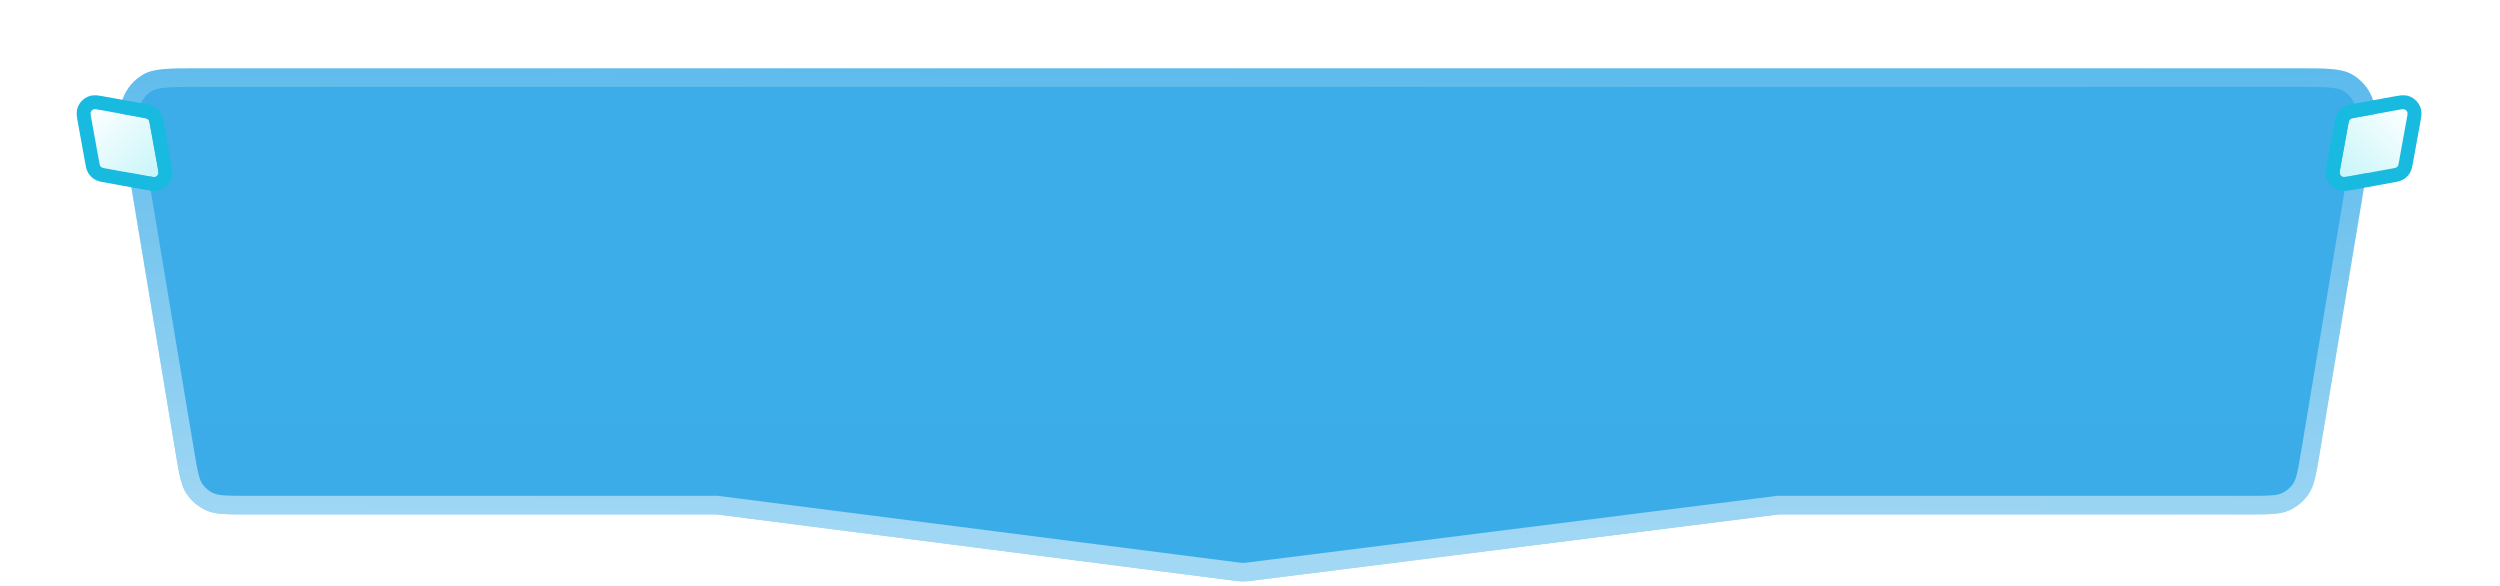 <svg width="538" height="126" viewBox="0 0 538 126" fill="none" xmlns="http://www.w3.org/2000/svg">
<g filter="url(#filter0_b_16_2)">
<path d="M27.105 33.332C26.037 26.922 25.503 23.718 26.43 21.22C27.244 19.028 28.801 17.191 30.829 16.027C33.14 14.702 36.389 14.702 42.887 14.702H494.113C500.611 14.702 503.86 14.702 506.171 16.027C508.199 17.191 509.756 19.028 510.57 21.22C511.497 23.718 510.963 26.922 509.895 33.332L499.228 97.332C498.437 102.082 498.041 104.457 496.856 106.239C495.811 107.81 494.343 109.053 492.622 109.826C490.669 110.702 488.261 110.702 483.446 110.702H382.75L269.515 124.948C268.761 125.043 268.383 125.091 268.005 125.109C267.669 125.126 267.332 125.126 266.995 125.108C266.617 125.089 266.24 125.04 265.486 124.944L154.25 110.702H53.554C48.739 110.702 46.331 110.702 44.378 109.826C42.657 109.053 41.189 107.81 40.144 106.239C38.959 104.457 38.563 102.082 37.772 97.332L27.105 33.332Z" fill="url(#paint0_linear_16_2)"/>
<path d="M154.504 108.718L154.378 108.702H154.25H53.554C51.116 108.702 49.399 108.7 48.044 108.598C46.713 108.497 45.879 108.307 45.197 108.001C43.82 107.383 42.645 106.388 41.81 105.132C41.396 104.509 41.071 103.717 40.753 102.422C40.429 101.102 40.145 99.408 39.745 97.003L29.078 33.003C28.538 29.763 28.156 27.46 28.013 25.652C27.872 23.862 27.988 22.771 28.305 21.916C28.956 20.163 30.202 18.693 31.824 17.762C32.615 17.308 33.672 17.015 35.461 16.86C37.268 16.703 39.603 16.702 42.887 16.702H494.113C497.397 16.702 499.732 16.703 501.539 16.86C503.328 17.015 504.385 17.308 505.176 17.762C506.798 18.693 508.044 20.163 508.695 21.916C509.012 22.771 509.128 23.862 508.987 25.652C508.844 27.46 508.462 29.763 507.922 33.003L497.255 97.003C496.855 99.408 496.571 101.102 496.247 102.422C495.929 103.717 495.604 104.509 495.19 105.132C494.355 106.388 493.18 107.383 491.803 108.001C491.121 108.307 490.287 108.497 488.957 108.598C487.601 108.7 485.884 108.702 483.446 108.702H382.75H382.625L382.5 108.717L269.265 122.964C268.483 123.062 268.192 123.098 267.906 123.112C267.637 123.125 267.367 123.125 267.098 123.111C266.813 123.096 266.522 123.06 265.74 122.96L154.504 108.718Z" stroke="url(#paint1_linear_16_2)" stroke-opacity="0.53" stroke-width="4"/>
</g>
<g filter="url(#filter1_dd_16_2)">
<path d="M505.364 12.652C505.436 12.259 505.471 12.063 505.566 11.905C505.65 11.766 505.766 11.65 505.905 11.566C506.063 11.471 506.259 11.435 506.652 11.364L516.086 9.649C516.85 9.51 517.232 9.44 517.506 9.556C517.746 9.658 517.937 9.849 518.039 10.089C518.155 10.363 518.085 10.745 517.946 11.509L516.231 20.943C516.16 21.336 516.124 21.532 516.029 21.69C515.945 21.829 515.829 21.945 515.69 22.029C515.533 22.124 515.336 22.16 514.943 22.231L505.509 23.946C504.745 24.085 504.363 24.155 504.089 24.039C503.849 23.938 503.658 23.746 503.556 23.506C503.44 23.232 503.51 22.85 503.649 22.086L505.364 12.652Z" fill="url(#paint2_linear_16_2)"/>
<path d="M515.818 8.173L506.384 9.888C506.358 9.893 506.33 9.898 506.301 9.903C506.013 9.953 505.538 10.036 505.13 10.282C504.783 10.492 504.492 10.783 504.282 11.13C504.036 11.538 503.953 12.013 503.903 12.301C503.898 12.33 503.893 12.358 503.888 12.384L502.173 21.818L502.164 21.868C502.102 22.206 502.039 22.551 502.013 22.845C501.985 23.16 501.974 23.616 502.174 24.089C502.428 24.69 502.905 25.168 503.506 25.421C503.979 25.621 504.436 25.61 504.75 25.582C505.044 25.556 505.389 25.493 505.728 25.431L505.778 25.422L515.211 23.707C515.237 23.702 515.265 23.697 515.294 23.692C515.583 23.642 516.057 23.559 516.465 23.313C516.812 23.103 517.103 22.812 517.313 22.465C517.559 22.057 517.642 21.582 517.692 21.294C517.697 21.265 517.702 21.237 517.707 21.211L519.422 11.777C519.425 11.761 519.428 11.744 519.431 11.727C519.493 11.389 519.556 11.044 519.582 10.75C519.61 10.435 519.621 9.979 519.421 9.506C519.167 8.905 518.69 8.428 518.089 8.174C517.616 7.974 517.16 7.985 516.845 8.013C516.551 8.039 516.206 8.102 515.868 8.164C515.851 8.167 515.834 8.17 515.818 8.173Z" stroke="#18BADF" stroke-width="3"/>
</g>
<g filter="url(#filter2_dd_16_2)">
<path d="M22.652 22.231C22.259 22.16 22.063 22.124 21.905 22.029C21.766 21.945 21.65 21.829 21.566 21.69C21.471 21.533 21.436 21.336 21.364 20.943L19.649 11.509C19.51 10.745 19.44 10.364 19.556 10.089C19.658 9.849 19.849 9.658 20.089 9.556C20.363 9.441 20.745 9.51 21.509 9.649L30.943 11.364C31.336 11.436 31.532 11.471 31.69 11.566C31.829 11.65 31.945 11.767 32.029 11.905C32.124 12.063 32.16 12.259 32.231 12.652L33.946 22.086C34.085 22.85 34.155 23.232 34.039 23.506C33.938 23.747 33.746 23.938 33.506 24.039C33.232 24.155 32.85 24.085 32.086 23.946L22.652 22.231Z" fill="url(#paint3_linear_16_2)"/>
<path d="M18.173 11.778L19.888 21.212C19.893 21.237 19.898 21.265 19.903 21.295C19.953 21.583 20.036 22.057 20.282 22.465C20.492 22.812 20.783 23.104 21.13 23.313C21.538 23.559 22.013 23.642 22.301 23.692C22.33 23.698 22.358 23.702 22.384 23.707L31.818 25.422L31.868 25.431C32.206 25.493 32.551 25.556 32.845 25.582C33.16 25.61 33.616 25.621 34.089 25.421C34.69 25.168 35.167 24.69 35.421 24.09C35.621 23.616 35.61 23.16 35.582 22.845C35.556 22.551 35.493 22.206 35.431 21.868L35.422 21.818L33.707 12.384C33.702 12.358 33.697 12.331 33.692 12.301C33.642 12.013 33.559 11.538 33.313 11.13C33.103 10.783 32.812 10.492 32.465 10.282C32.057 10.036 31.582 9.953 31.294 9.903C31.265 9.898 31.237 9.893 31.211 9.888L21.777 8.173C21.761 8.17 21.744 8.167 21.727 8.164C21.389 8.102 21.044 8.04 20.75 8.013C20.436 7.985 19.979 7.975 19.506 8.174C18.905 8.428 18.428 8.905 18.174 9.506C17.974 9.979 17.985 10.436 18.013 10.75C18.04 11.044 18.102 11.389 18.164 11.728C18.167 11.744 18.17 11.761 18.173 11.778Z" stroke="#18BADF" stroke-width="3"/>
</g>
<defs>
<filter id="filter0_b_16_2" x="-86.447" y="-97.698" width="709.893" height="335.22" filterUnits="userSpaceOnUse" color-interpolation-filters="sRGB">
<feFlood flood-opacity="0" result="BackgroundImageFix"/>
<feGaussianBlur in="BackgroundImageFix" stdDeviation="56.2"/>
<feComposite in2="SourceAlpha" operator="in" result="effect1_backgroundBlur_16_2"/>
<feBlend mode="normal" in="SourceGraphic" in2="effect1_backgroundBlur_16_2" result="shape"/>
</filter>
<filter id="filter1_dd_16_2" x="483.998" y="-0.003" width="53.6" height="53.6" filterUnits="userSpaceOnUse" color-interpolation-filters="sRGB">
<feFlood flood-opacity="0" result="BackgroundImageFix"/>
<feColorMatrix in="SourceAlpha" type="matrix" values="0 0 0 0 0 0 0 0 0 0 0 0 0 0 0 0 0 0 127 0" result="hardAlpha"/>
<feOffset dy="10"/>
<feGaussianBlur stdDeviation="8.25"/>
<feComposite in2="hardAlpha" operator="out"/>
<feColorMatrix type="matrix" values="0 0 0 0 0.106 0 0 0 0 0.511 0 0 0 0 0.569 0 0 0 0.38 0"/>
<feBlend mode="darken" in2="BackgroundImageFix" result="effect1_dropShadow_16_2"/>
<feColorMatrix in="SourceAlpha" type="matrix" values="0 0 0 0 0 0 0 0 0 0 0 0 0 0 0 0 0 0 127 0" result="hardAlpha"/>
<feOffset dy="4"/>
<feGaussianBlur stdDeviation="2"/>
<feComposite in2="hardAlpha" operator="out"/>
<feColorMatrix type="matrix" values="0 0 0 0 0 0 0 0 0 0 0 0 0 0 0 0 0 0 0.25 0"/>
<feBlend mode="normal" in2="effect1_dropShadow_16_2" result="effect2_dropShadow_16_2"/>
<feBlend mode="normal" in="SourceGraphic" in2="effect2_dropShadow_16_2" result="shape"/>
</filter>
<filter id="filter2_dd_16_2" x="-0.003" y="-0.002" width="53.6" height="53.6" filterUnits="userSpaceOnUse" color-interpolation-filters="sRGB">
<feFlood flood-opacity="0" result="BackgroundImageFix"/>
<feColorMatrix in="SourceAlpha" type="matrix" values="0 0 0 0 0 0 0 0 0 0 0 0 0 0 0 0 0 0 127 0" result="hardAlpha"/>
<feOffset dy="10"/>
<feGaussianBlur stdDeviation="8.25"/>
<feComposite in2="hardAlpha" operator="out"/>
<feColorMatrix type="matrix" values="0 0 0 0 0.106 0 0 0 0 0.511 0 0 0 0 0.569 0 0 0 0.38 0"/>
<feBlend mode="darken" in2="BackgroundImageFix" result="effect1_dropShadow_16_2"/>
<feColorMatrix in="SourceAlpha" type="matrix" values="0 0 0 0 0 0 0 0 0 0 0 0 0 0 0 0 0 0 127 0" result="hardAlpha"/>
<feOffset dy="4"/>
<feGaussianBlur stdDeviation="2"/>
<feComposite in2="hardAlpha" operator="out"/>
<feColorMatrix type="matrix" values="0 0 0 0 0 0 0 0 0 0 0 0 0 0 0 0 0 0 0.25 0"/>
<feBlend mode="normal" in2="effect1_dropShadow_16_2" result="effect2_dropShadow_16_2"/>
<feBlend mode="normal" in="SourceGraphic" in2="effect2_dropShadow_16_2" result="shape"/>
</filter>
<linearGradient id="paint0_linear_16_2" x1="269.043" y1="130.952" x2="269.043" y2="-28.798" gradientUnits="userSpaceOnUse">
<stop stop-color="#3AACE8"/>
<stop offset="1" stop-color="#3EAEE9"/>
</linearGradient>
<linearGradient id="paint1_linear_16_2" x1="242.963" y1="118.952" x2="245.034" y2="-13.783" gradientUnits="userSpaceOnUse">
<stop stop-color="white"/>
<stop offset="1" stop-color="white" stop-opacity="0.14"/>
</linearGradient>
<linearGradient id="paint2_linear_16_2" x1="518.36" y1="9.235" x2="503.235" y2="24.36" gradientUnits="userSpaceOnUse">
<stop stop-color="white"/>
<stop offset="1" stop-color="#C6F5FA"/>
</linearGradient>
<linearGradient id="paint3_linear_16_2" x1="19.235" y1="9.235" x2="34.36" y2="24.36" gradientUnits="userSpaceOnUse">
<stop stop-color="white"/>
<stop offset="1" stop-color="#C6F5FA"/>
</linearGradient>
</defs>
</svg>
